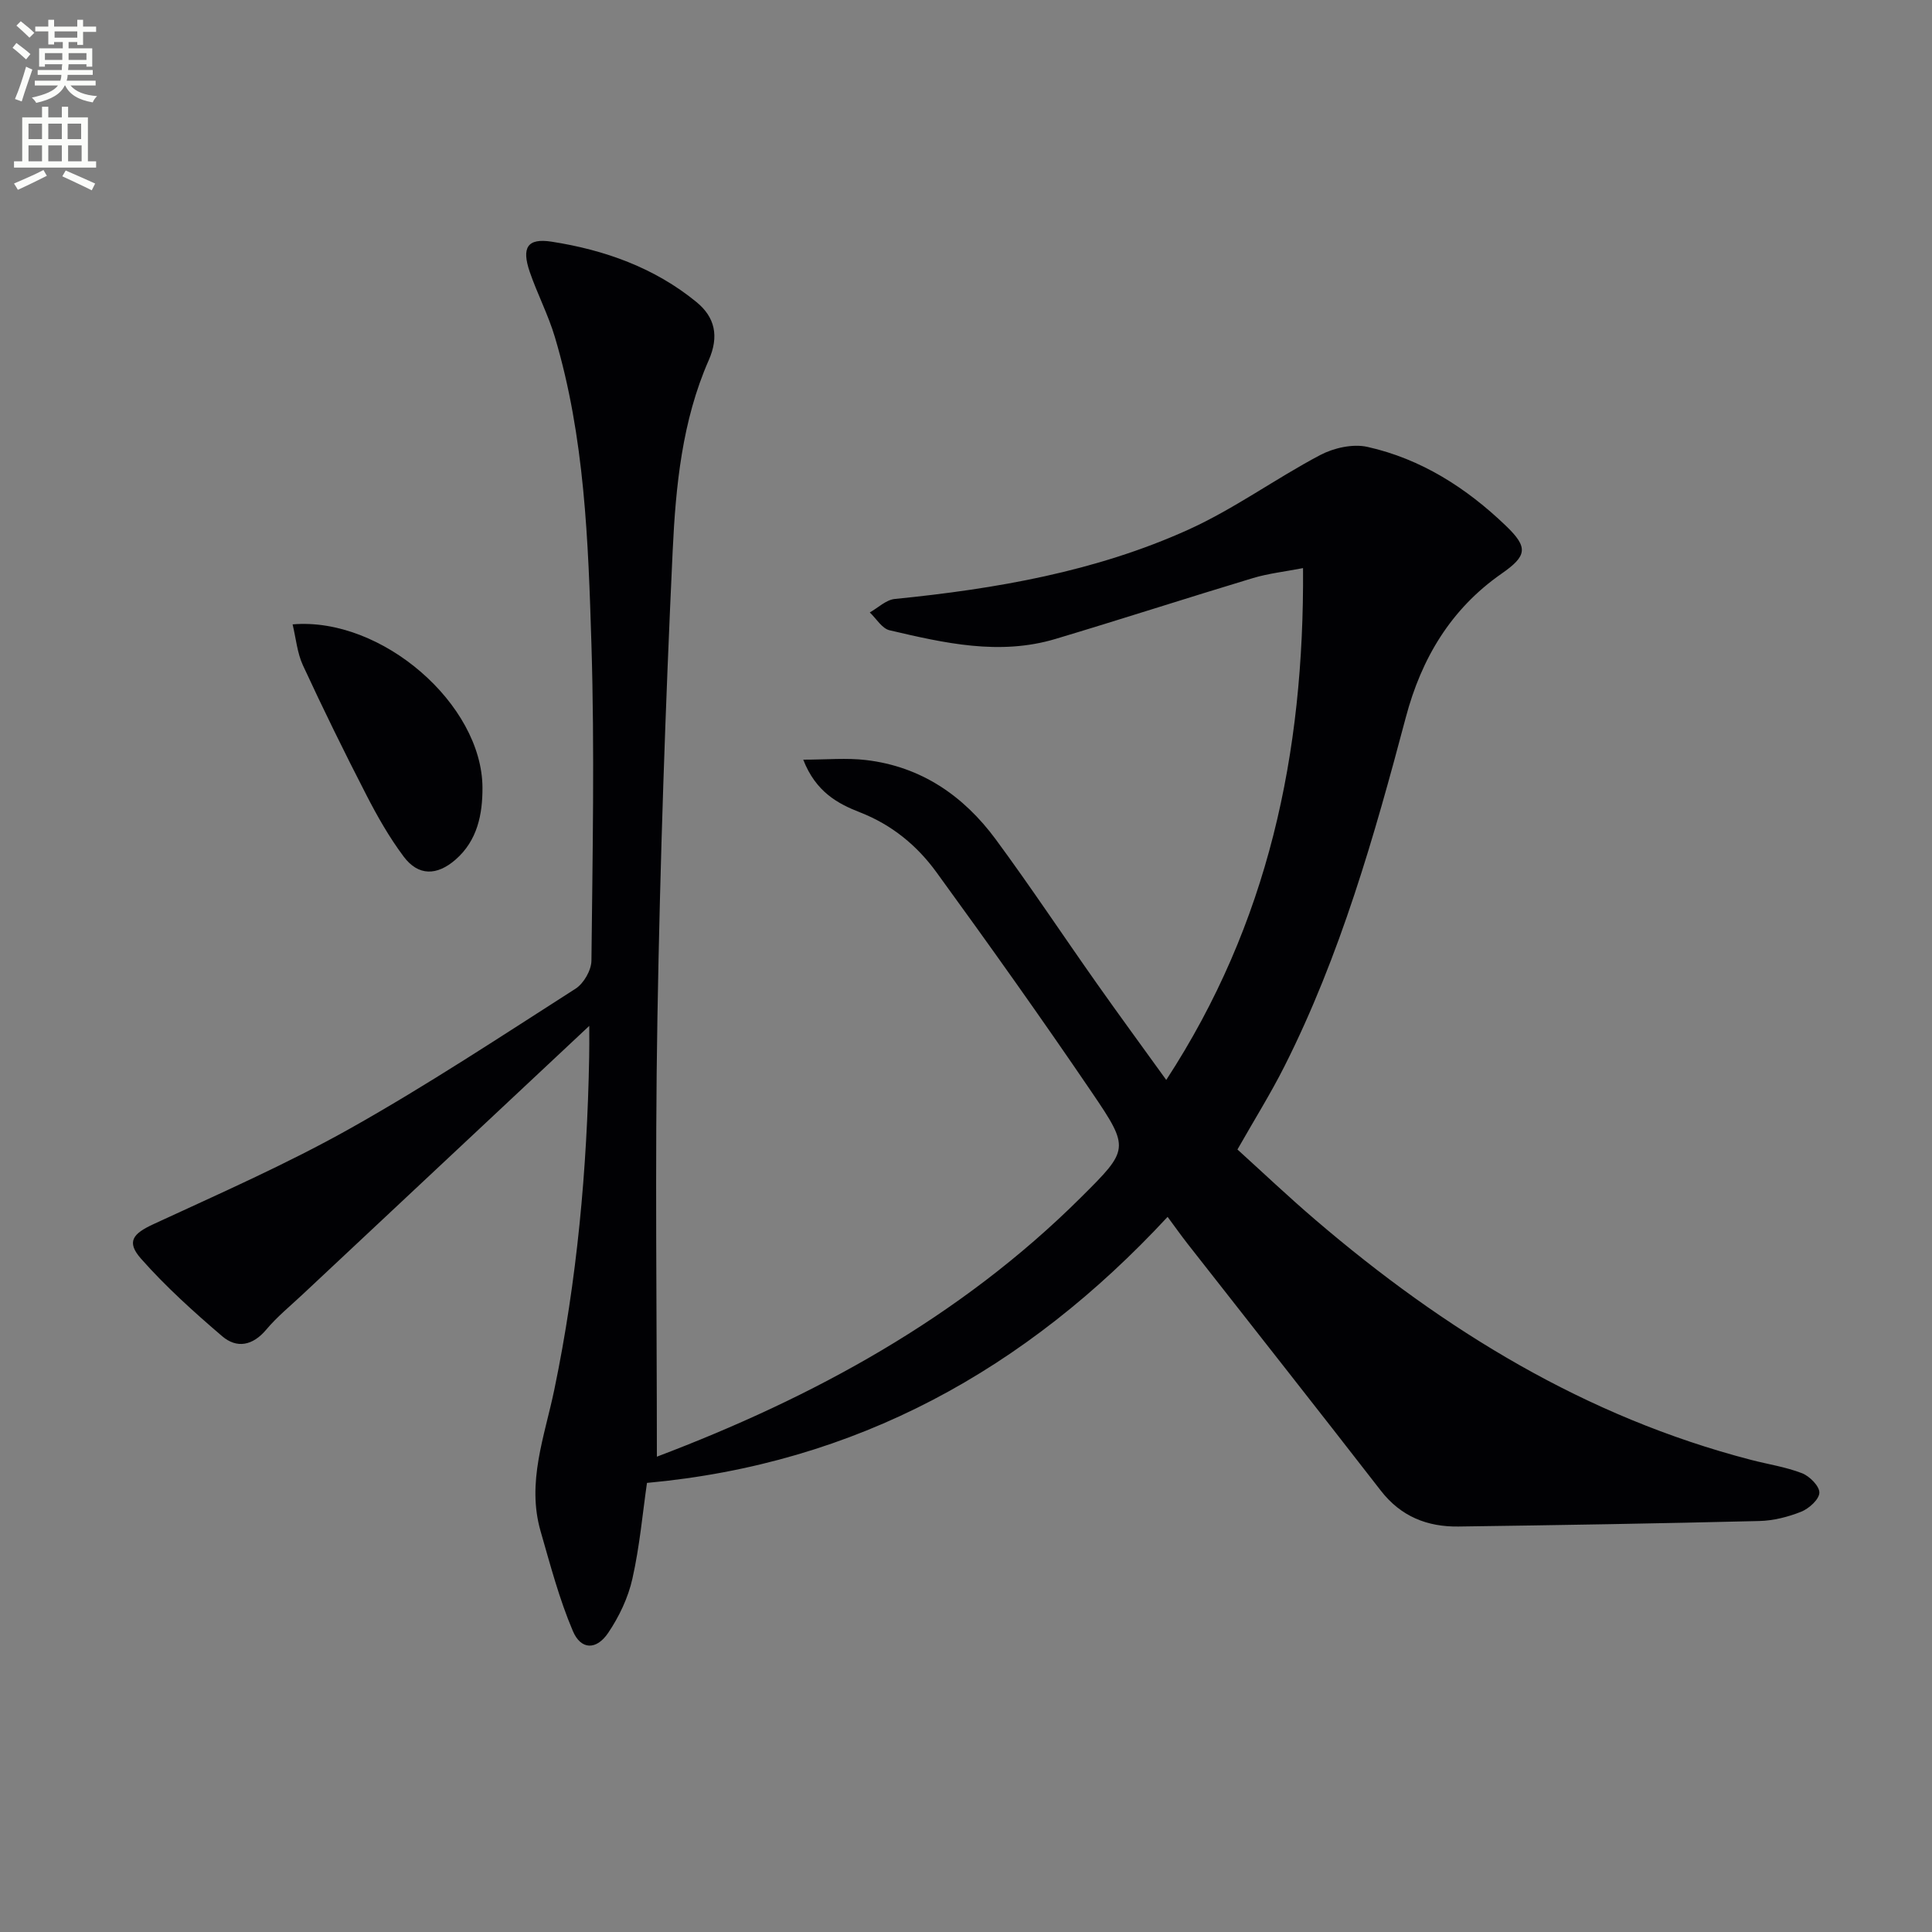 <svg enable-background="new 0 0 400 400" viewBox="0 0 400 400" xmlns="http://www.w3.org/2000/svg"><rect x="0" y="0" width="400" height="400" fill="#808080" stroke="none"/><path d="m2.6 9.9.8-1c.9.7 1.9 1.4 2.9 2.3l-.9 1.1c-1.1-1-2-1.8-2.8-2.4zm.5 10.6c.9-2.1 1.6-4.3 2.3-6.7.4.2.8.4 1.3.6-.7 2.1-1.5 4.3-2.2 6.6zm.3-15.2.9-.9c1 .8 2 1.6 2.8 2.4l-1 1c-.9-.9-1.8-1.7-2.7-2.5zm12.6-1.2h1.2v1.4h2.7v1.1h-2.7v2.7h-1.2v-.6h-1.8v1.3h4.9v3.8h-1.2v-.5h-3.7c0 .4-.1.9-.1 1.2h5.1v1h-5.2c0 .5-.1.9-.2 1.2h6v1h-5.2c1.1 1.3 2.9 2 5.5 2.2-.4.4-.7.8-.9 1.3-2.9-.5-4.8-1.6-5.7-3.5h-.1c-.8 1.7-2.7 2.9-5.9 3.6-.2-.4-.6-.8-.9-1.1 2.8-.6 4.6-1.4 5.4-2.5h-4.8v-1h5.3c.1-.3.2-.7.2-1.2h-4.9v-1h5c0-.4 0-.8.1-1.2h-3.6v.5h-1.2v-3.8h4.9v-1.3h-1.8v.5h-1.2v-2.7h-2.7v-1h2.7v-1.4h1.2v1.4h4.8zm-6.7 8.3h3.6c0-.4 0-.9 0-1.4h-3.6zm1.9-4.6h4.8v-1.3h-4.7v1.3zm6.7 3.2h-3.7v1.4h3.7z" fill="#fbfcfa"/><path d="m8.7 22.1h1.3v2.2h2.8v-2.2h1.3v2.2h4.1v9.1h1.7v1.3h-17v-1.3h1.7v-9.1h4.1zm.3 13.1.7 1.2c-1.8.9-3.8 1.9-6 2.9-.2-.4-.5-.8-.8-1.3 2.3-1 4.4-1.9 6.1-2.8zm-3.1-6.4h2.8v-3.2h-2.8zm0 4.6h2.8v-3.3h-2.8zm4.1-4.6h2.8v-3.2h-2.8zm0 4.6h2.8v-3.3h-2.8zm3.6 1.9c2.1.9 4.1 1.8 6.1 2.7l-.7 1.4c-2.2-1.1-4.2-2-6.1-2.9zm3.2-9.7h-2.8v3.2h2.8zm-2.7 7.8h2.8v-3.3h-2.8z" fill="#fbfcfa"/><g fill="#010104"><path d="m122 212.4c-20.25 18.97-39.8 37.28-59.35 55.6-2.55 2.39-5.3 4.63-7.53 7.29-2.8 3.33-6.09 3.95-9.12 1.36-5.89-5.04-11.7-10.27-16.81-16.06-3.11-3.53-1.64-5.19 2.6-7.15 13.7-6.34 27.58-12.43 40.72-19.81 15.94-8.96 31.24-19.07 46.65-28.93 1.69-1.08 3.27-3.82 3.29-5.81.23-21.82.67-43.67 0-65.47-.66-21.39-1.38-42.9-7.58-63.67-1.37-4.59-3.63-8.91-5.19-13.45-1.73-5.06-.5-7.05 4.55-6.26 10.94 1.7 21.28 5.38 29.97 12.5 3.81 3.12 4.73 7.05 2.53 12.05-5.51 12.52-6.83 26.07-7.46 39.45-1.51 32.24-2.61 64.51-3.16 96.78-.52 30.29-.11 60.6-.11 90.77 32.2-12.2 62.65-28.64 87.84-53.72 9.88-9.84 10.12-10.07 2.26-21.64-10.46-15.4-21.26-30.57-32.21-45.63-4.02-5.53-9.21-9.83-15.88-12.43-4.5-1.76-9.09-4.17-11.71-10.89 4.85 0 8.98-.4 13 .08 11.41 1.34 20.22 7.41 26.88 16.45 7.19 9.76 13.9 19.88 20.89 29.79 4.59 6.51 9.31 12.94 14.39 19.99 21.12-32.39 28.59-67.52 28.32-105.97-3.83.74-7.18 1.11-10.36 2.06-13.66 4.12-27.24 8.52-40.91 12.61-11.6 3.47-23.02.85-34.34-1.8-1.57-.37-2.74-2.42-4.09-3.69 1.72-.97 3.37-2.61 5.17-2.79 20.92-2.09 41.56-5.65 60.81-14.36 9.47-4.29 18.03-10.56 27.26-15.43 2.82-1.49 6.76-2.37 9.78-1.7 11.12 2.48 20.52 8.5 28.67 16.33 4.7 4.51 4.4 6.24-.93 9.95-10.48 7.31-16.55 17.55-19.77 29.68-6.56 24.73-13.56 49.32-25.14 72.29-2.84 5.63-6.2 11.01-9.73 17.22 5.2 4.71 10.57 9.81 16.19 14.61 26.61 22.77 55.87 40.76 90.14 49.65 3.53.92 7.2 1.46 10.57 2.77 1.57.61 3.62 2.68 3.58 4.03-.04 1.39-2.14 3.28-3.75 3.93-2.73 1.09-5.76 1.86-8.69 1.93-20.76.51-41.52.86-62.28 1.14-6.45.09-11.92-2.07-16.07-7.42-13.26-17.09-26.66-34.07-40-51.1-1.32-1.69-2.56-3.44-4.15-5.59-29.31 31.6-64.42 51.11-107.79 55.08-.89 6.14-1.5 13.09-3.02 19.84-.88 3.94-2.75 7.86-5.02 11.22-2.43 3.59-5.63 3.54-7.3-.38-2.83-6.64-4.68-13.72-6.69-20.69-2.91-10.12.83-19.6 2.85-29.33 4.71-22.66 6.79-45.64 7.21-68.78.05-1.78.02-3.57.02-6.5z"/><path d="m60.58 129.27c18.46-1.58 39.25 16.55 39.31 33.81.02 5.45-1.01 10.93-5.59 14.91-3.83 3.33-7.69 3.42-10.73-.65-2.97-3.97-5.46-8.35-7.73-12.77-4.56-8.86-8.95-17.8-13.13-26.84-1.18-2.56-1.43-5.55-2.13-8.46z"/></g></svg>
